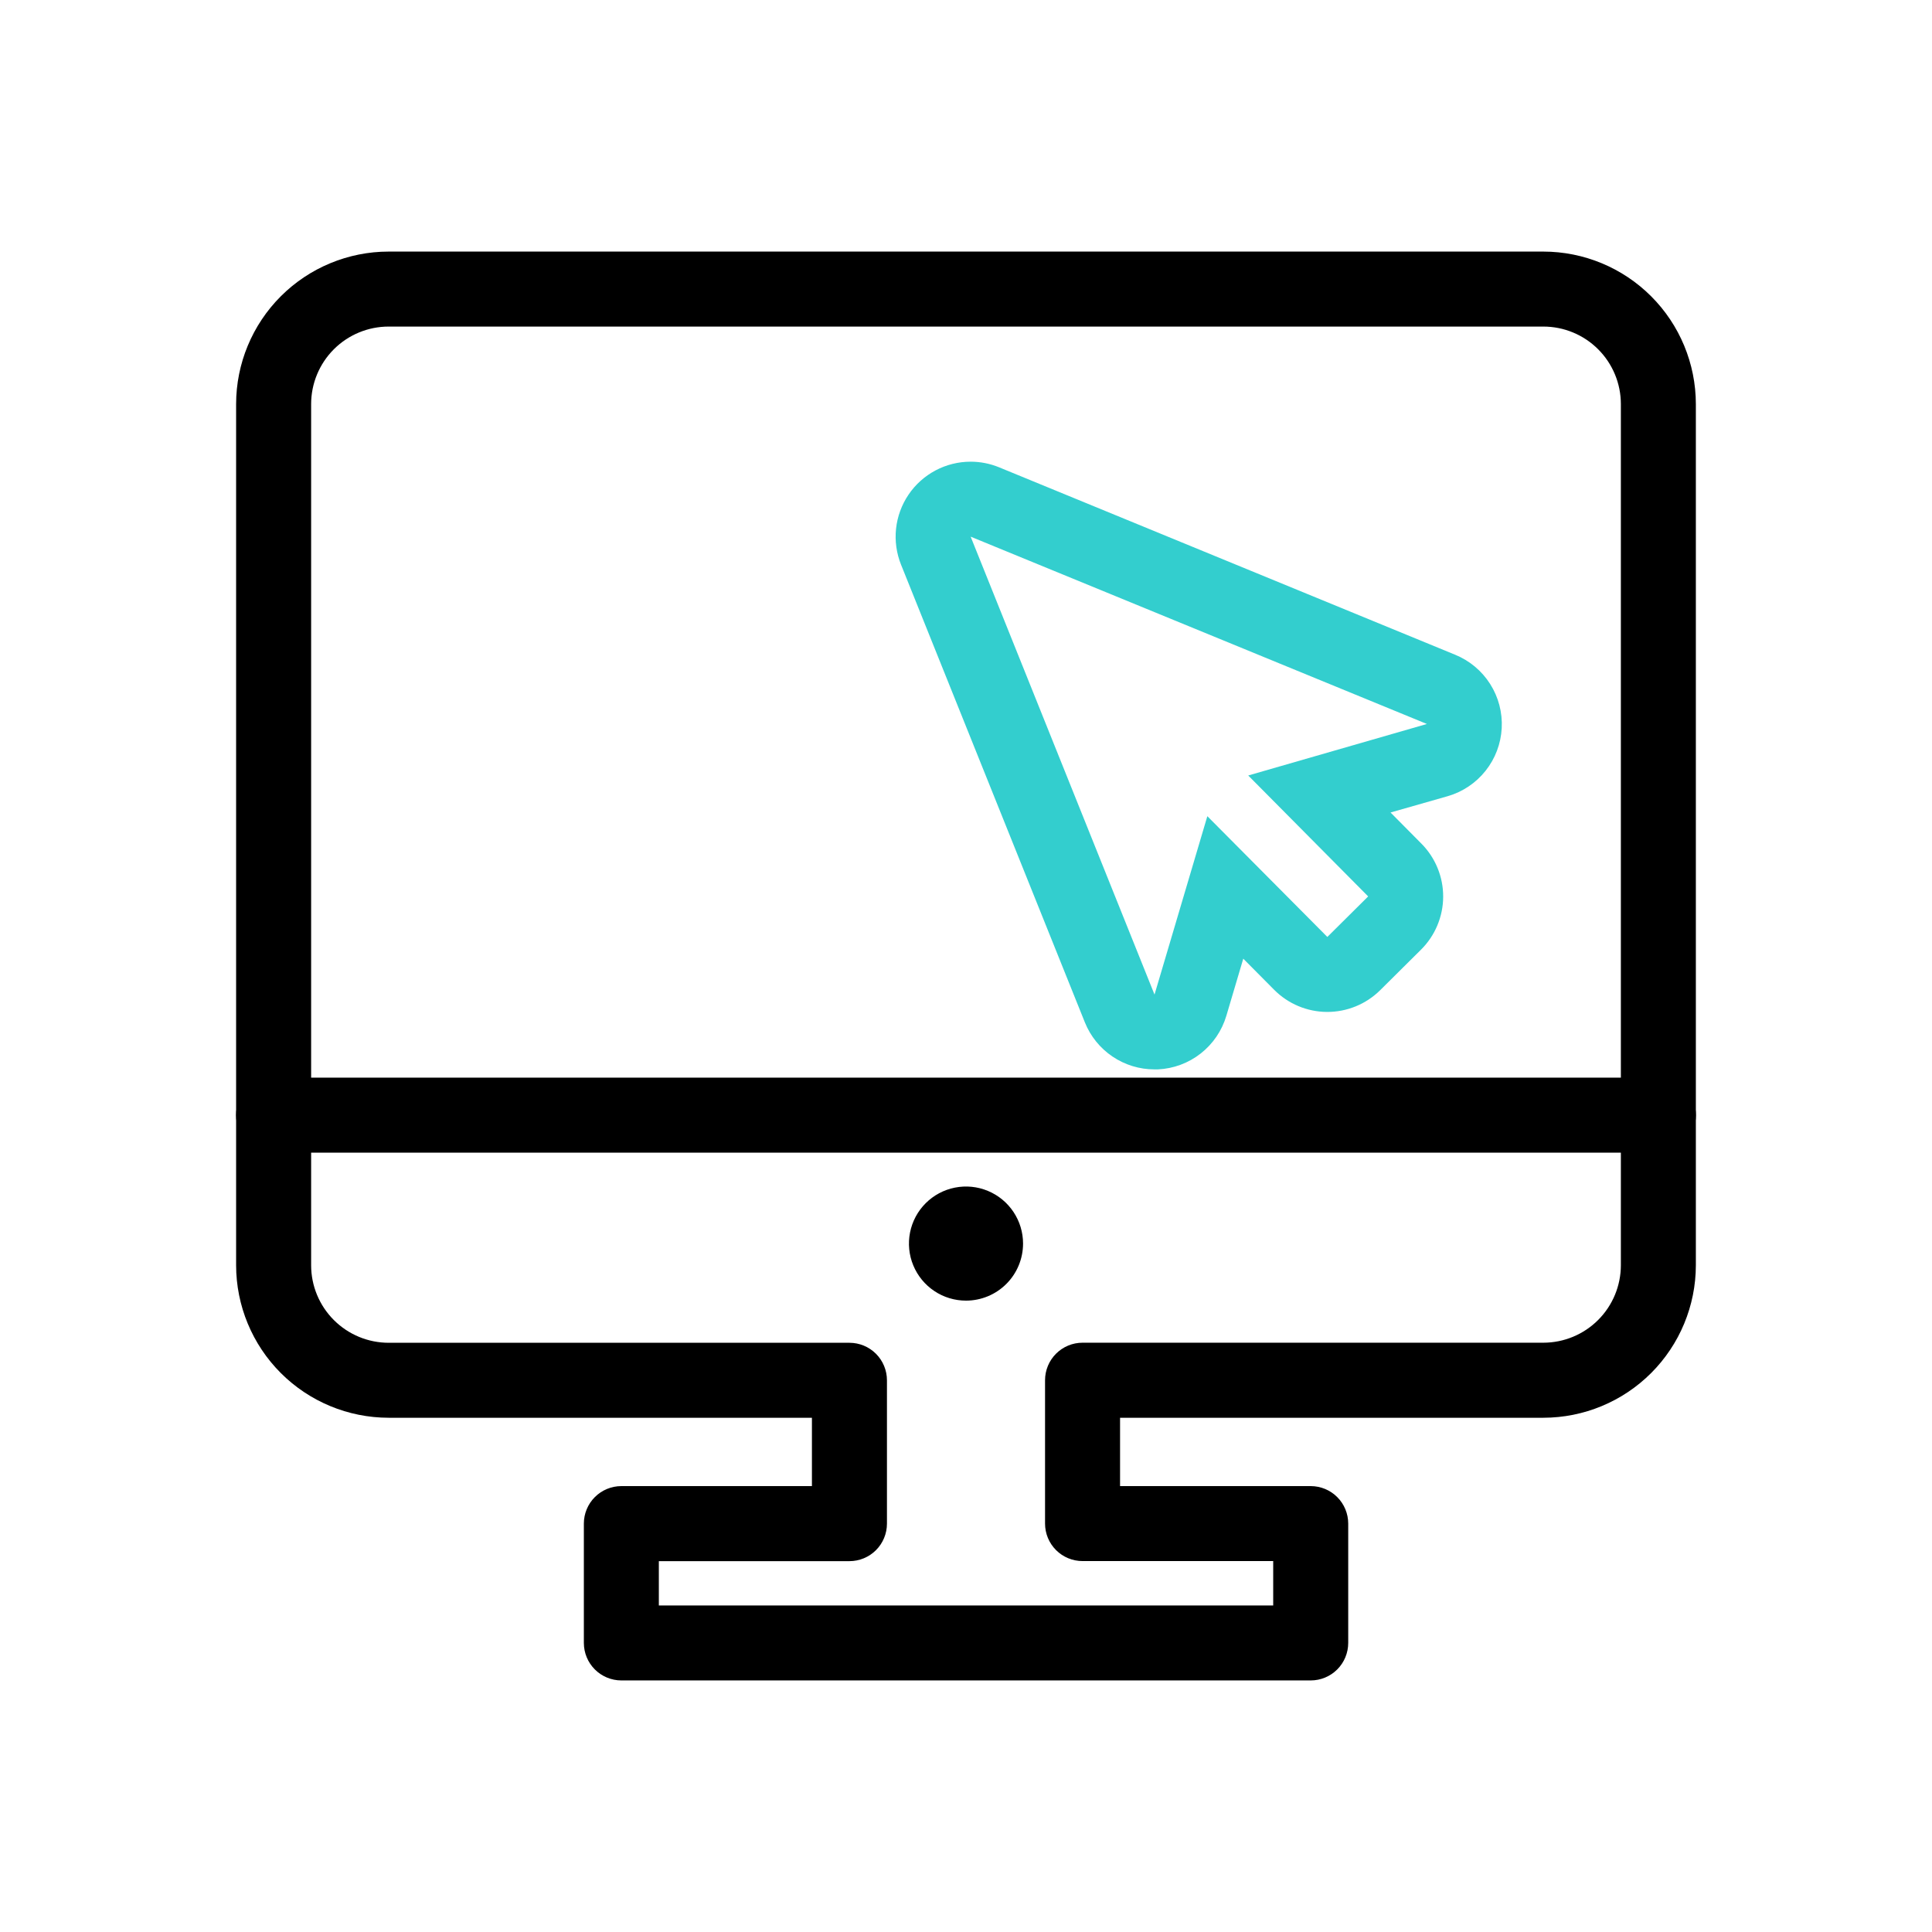 <svg width="128" height="128" viewBox="0 0 128 128" fill="none" xmlns="http://www.w3.org/2000/svg">
<path d="M109.875 76.368H18.125C17.466 76.368 16.834 76.106 16.368 75.64C15.902 75.174 15.64 74.541 15.64 73.882C15.64 73.223 15.902 72.591 16.368 72.125C16.834 71.659 17.466 71.397 18.125 71.397H109.875C110.534 71.397 111.166 71.659 111.632 72.125C112.098 72.591 112.36 73.223 112.36 73.882C112.36 74.541 112.098 75.174 111.632 75.64C111.166 76.106 110.534 76.368 109.875 76.368Z" fill="black"/>
<path d="M86.838 111.333H41.165C40.507 111.332 39.876 111.071 39.41 110.605C38.945 110.14 38.683 109.509 38.682 108.85V100.94C38.683 100.282 38.945 99.651 39.41 99.186C39.876 98.72 40.507 98.459 41.165 98.458H53.792V93.93H25.75C23.07 93.928 20.501 92.863 18.606 90.969C16.711 89.074 15.645 86.505 15.643 83.826V26.77C15.645 24.091 16.711 21.522 18.606 19.628C20.501 17.734 23.071 16.669 25.75 16.668H102.25C104.929 16.67 107.498 17.735 109.392 19.629C111.287 21.523 112.352 24.091 112.355 26.77V83.826C112.352 86.505 111.287 89.073 109.392 90.968C107.498 92.862 104.929 93.928 102.25 93.93H74.207V98.458H86.838C87.496 98.458 88.128 98.719 88.594 99.185C89.06 99.65 89.322 100.282 89.323 100.94V108.85C89.322 109.509 89.06 110.141 88.594 110.606C88.128 111.072 87.496 111.333 86.838 111.333ZM43.65 106.365H84.353V103.425H71.722C71.063 103.425 70.431 103.164 69.965 102.698C69.499 102.232 69.237 101.6 69.237 100.94V91.441C69.238 90.782 69.5 90.15 69.966 89.685C70.432 89.219 71.064 88.958 71.722 88.958H102.25C103.612 88.957 104.918 88.415 105.881 87.452C106.844 86.489 107.386 85.183 107.387 83.82V26.77C107.386 25.409 106.844 24.103 105.881 23.14C104.918 22.177 103.612 21.636 102.25 21.636H25.75C24.388 21.636 23.082 22.177 22.119 23.14C21.156 24.103 20.614 25.409 20.613 26.77V83.826C20.614 85.188 21.155 86.494 22.119 87.457C23.082 88.42 24.388 88.962 25.75 88.963H56.278C56.936 88.963 57.568 89.224 58.034 89.69C58.5 90.155 58.762 90.787 58.763 91.445V100.945C58.763 101.605 58.501 102.237 58.035 102.703C57.569 103.169 56.937 103.43 56.278 103.43H43.65V106.365Z" fill="black"/>
<path d="M67.78 82.393C67.781 81.645 67.559 80.914 67.144 80.292C66.729 79.67 66.139 79.185 65.448 78.899C64.758 78.612 63.998 78.537 63.264 78.683C62.531 78.828 61.857 79.188 61.328 79.717C60.799 80.245 60.439 80.919 60.293 81.652C60.147 82.385 60.221 83.145 60.508 83.836C60.794 84.527 61.278 85.118 61.9 85.533C62.521 85.949 63.252 86.17 64 86.17C65.002 86.17 65.963 85.772 66.672 85.064C67.381 84.356 67.779 83.395 67.78 82.393Z" fill="black"/>
<path d="M64.308 35.555L94.535 47.965L82.698 51.378L90.645 59.39L87.94 62.075L79.99 54.075L76.49 65.893L64.308 35.555ZM64.308 30.588C63.495 30.588 62.695 30.787 61.977 31.168C61.26 31.549 60.646 32.1 60.191 32.774C59.736 33.447 59.453 34.221 59.366 35.029C59.28 35.837 59.393 36.654 59.695 37.408L71.875 67.733C72.245 68.653 72.881 69.442 73.703 69.997C74.524 70.553 75.493 70.85 76.485 70.85H76.718C77.749 70.801 78.739 70.433 79.551 69.796C80.363 69.159 80.957 68.285 81.25 67.295L82.37 63.515L84.415 65.575C85.343 66.51 86.605 67.038 87.922 67.043C89.239 67.048 90.504 66.53 91.44 65.603L94.145 62.918C95.08 61.99 95.609 60.728 95.614 59.411C95.619 58.094 95.1 56.828 94.172 55.893L92.127 53.83L95.912 52.75C96.903 52.464 97.781 51.876 98.422 51.068C99.064 50.261 99.438 49.273 99.493 48.243C99.548 47.213 99.281 46.191 98.729 45.32C98.177 44.449 97.367 43.771 96.412 43.38L66.192 30.96C65.594 30.715 64.954 30.588 64.308 30.588Z" fill="#33CECE"/>
</svg>

